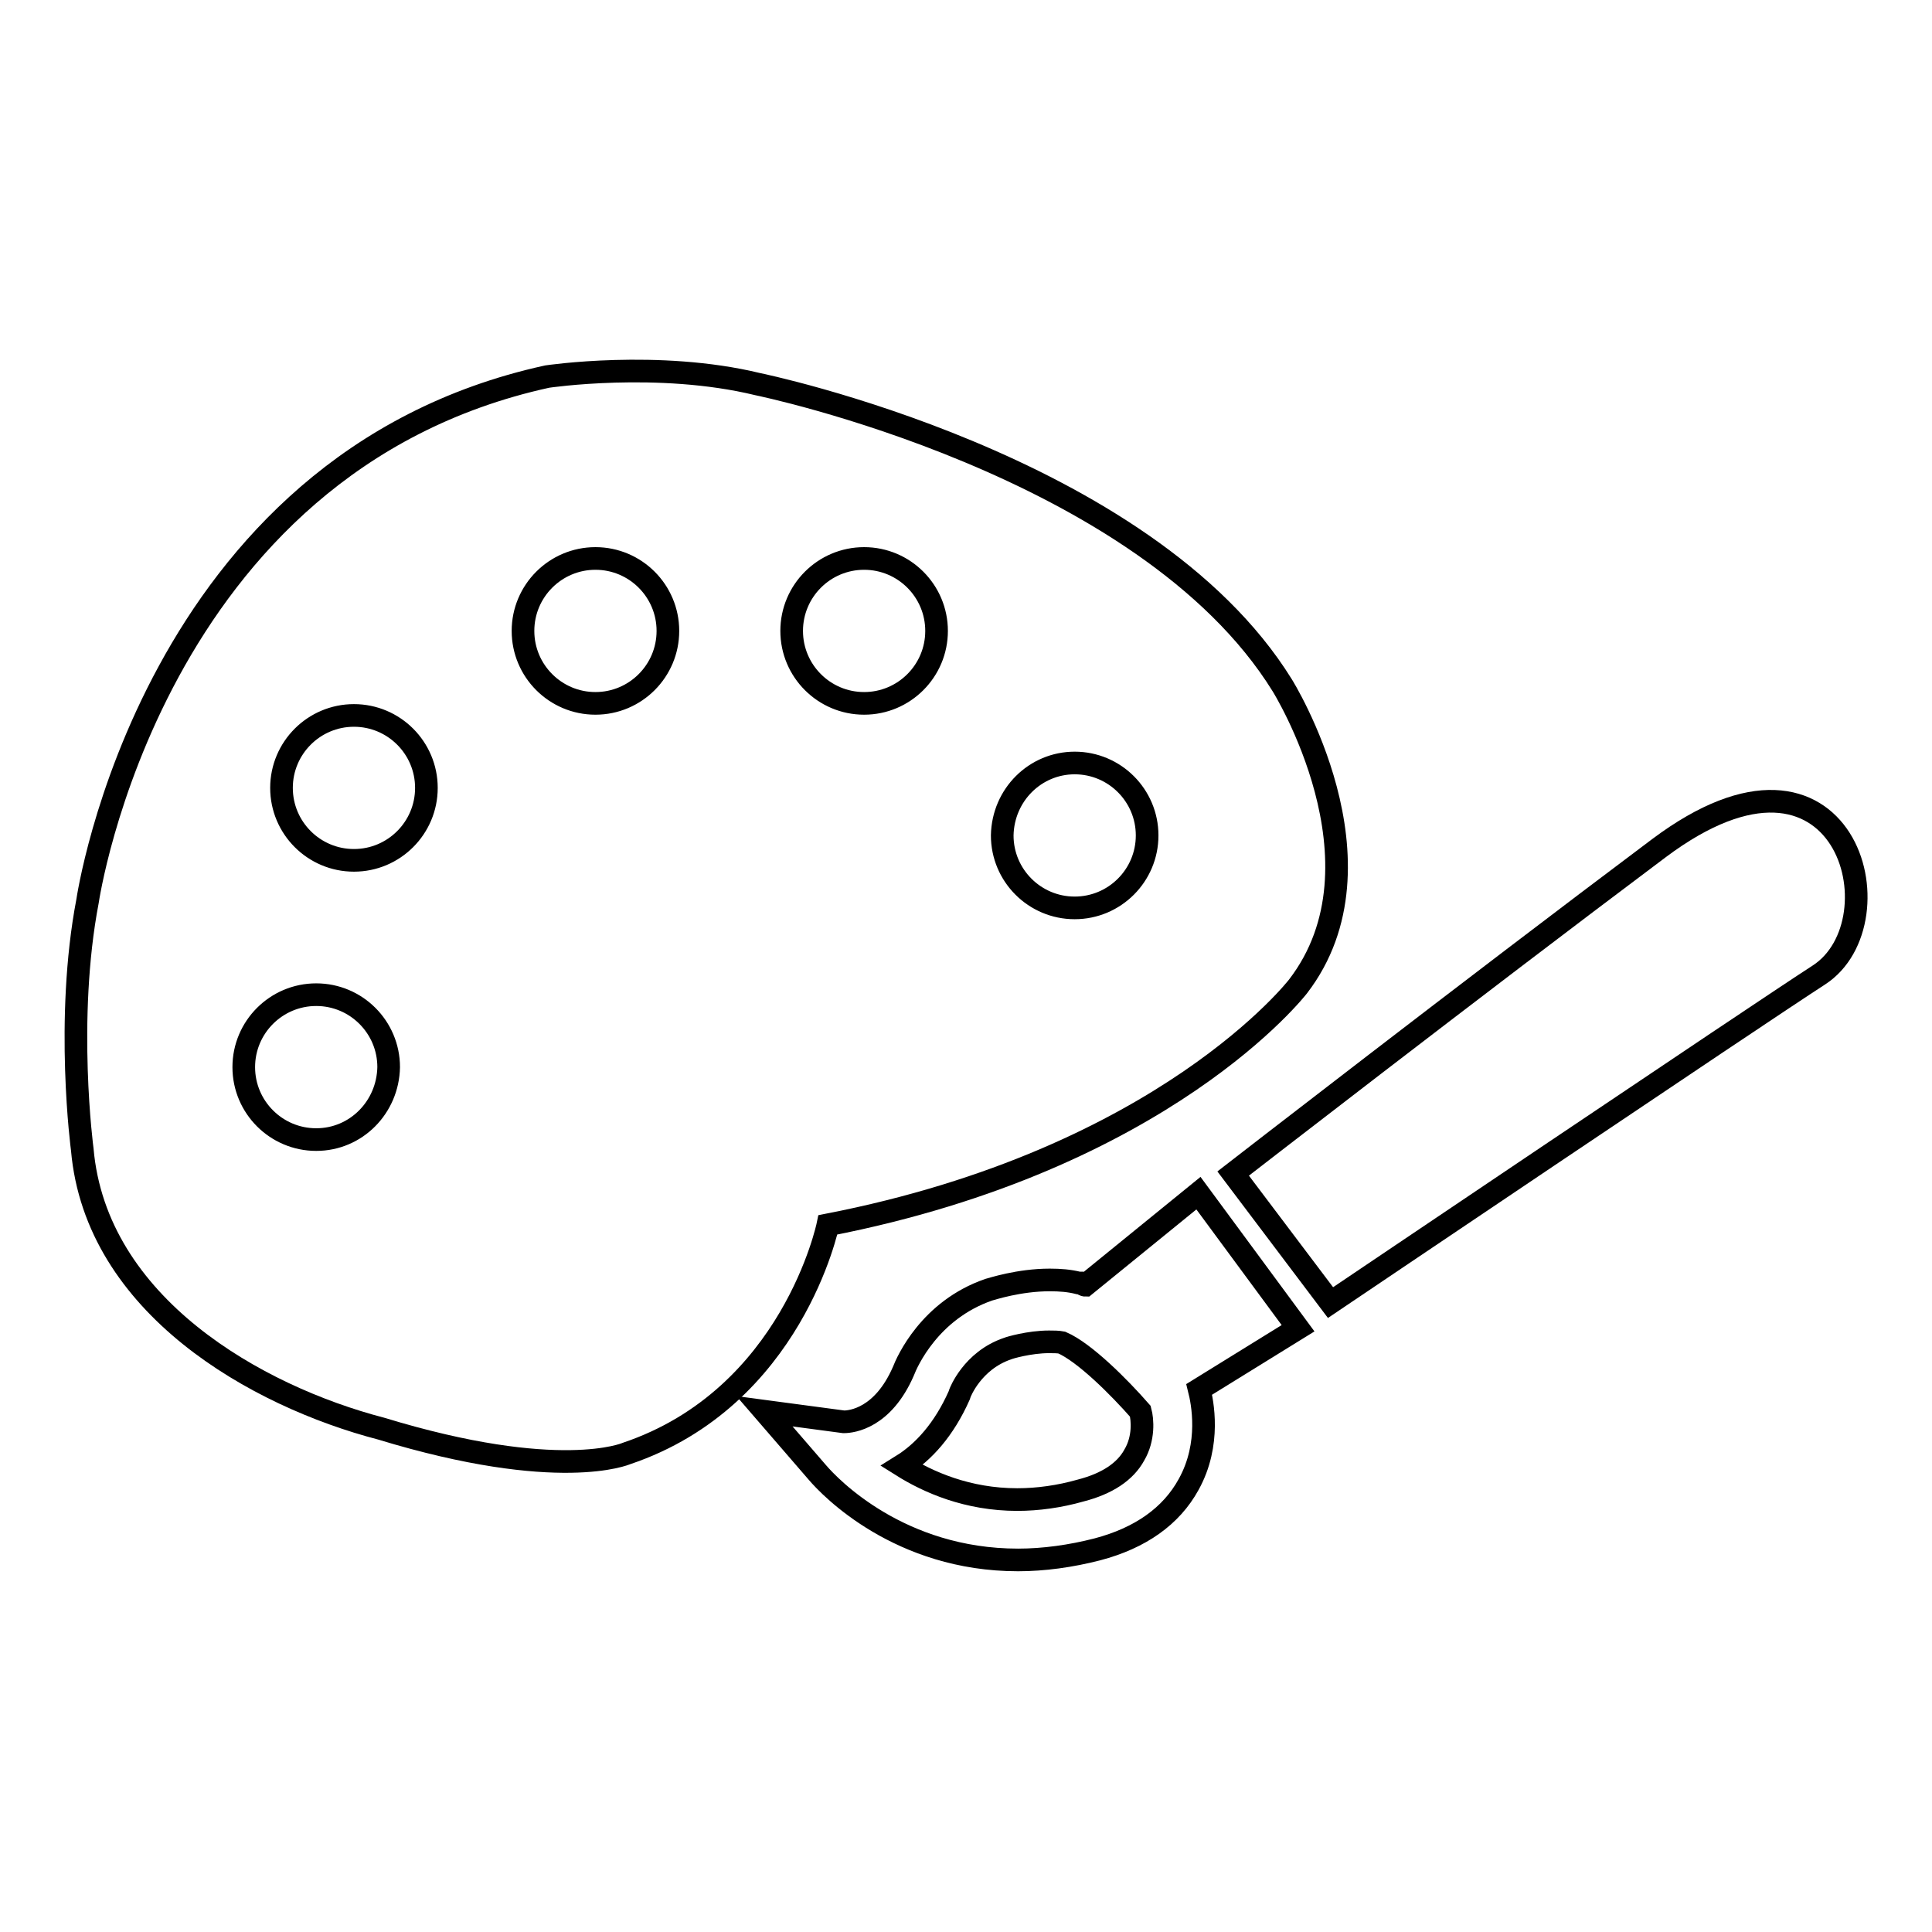<?xml version="1.0" encoding="utf-8"?>
<!-- Svg Vector Icons : http://www.onlinewebfonts.com/icon -->
<!DOCTYPE svg PUBLIC "-//W3C//DTD SVG 1.1//EN" "http://www.w3.org/Graphics/SVG/1.1/DTD/svg11.dtd">
<svg version="1.1" xmlns="http://www.w3.org/2000/svg" xmlns:xlink="http://www.w3.org/1999/xlink" x="0px" y="0px" viewBox="0 0 256 256" enable-background="new 0 0 256 256" xml:space="preserve">
<g><g><path stroke-width="3" fill-opacity="0" stroke="#000000"  d="M163.6,171.5"/><path stroke-width="3" fill-opacity="0" stroke="#000000"  d="M158.8,158.1l-15,12.2c-0.1,0-0.3-0.1-0.4-0.2l-0.2-0.1l-0.3,0c-1.2-0.3-2.4-0.4-3.8-0.4c-4.1,0-7.7,1.2-8.1,1.3l0,0c-7.8,2.7-10.8,9.5-11.3,10.8c-2.7,6.2-6.8,6.7-7.9,6.7l-10.5-1.4l7,8.1c1.7,2,10.9,11.6,26.6,11.6c3.4,0,7-0.5,10.5-1.4c5.7-1.5,9.8-4.4,12.1-8.6c3-5.4,1.8-11,1.4-12.6l13.1-8.1L158.8,158.1z M150.3,192.8c-1.2,2.2-3.6,3.8-7.1,4.7c-2.8,0.8-5.7,1.2-8.4,1.2c-6.6,0-11.8-2.3-15.3-4.5c2.9-1.8,5.6-4.8,7.6-9.3l0.1-0.3c0,0,1.6-4.3,6.3-5.9c0.2-0.1,2.9-0.9,5.5-0.9c0.6,0,1.2,0,1.7,0.1c3,1.3,7.6,5.9,10.4,9.1C151.4,188.1,151.6,190.6,150.3,192.8z"/><path stroke-width="3" fill-opacity="0" stroke="#000000"  d="M219.8,112.4c-24.8,18.6-56.4,43.1-56.4,43.1l12.9,17.1c0,0,56.8-38.3,64.7-43.4C252,122.1,244.6,93.8,219.8,112.4z"/><path stroke-width="3" fill-opacity="0" stroke="#000000"  d="M172,130.7c12.6-16.4-2.1-39.9-2.1-39.9c-18.2-29.4-69.5-39.9-69.5-39.9c-13.2-3.2-27.9-1-27.9-1c-52.5,11.5-60.9,69.5-60.9,69.5c-3,15.7-0.7,32.9-0.7,32.9c1.8,20.7,23.1,32.7,39.6,37c23.6,7.2,32.5,3.3,32.5,3.3c22-7.4,26.7-30.3,26.7-30.3C154.4,153.6,172,130.7,172,130.7z M41.9,151c-5.3,0-9.6-4.3-9.6-9.6s4.3-9.6,9.6-9.6s9.6,4.3,9.6,9.6C51.4,146.7,47.2,151,41.9,151z M46.9,114c-5.3,0-9.6-4.3-9.6-9.6c0-5.3,4.3-9.6,9.6-9.6s9.6,4.3,9.6,9.6C56.5,109.7,52.2,114,46.9,114z M78.9,93.2c-5.3,0-9.6-4.3-9.6-9.6s4.3-9.6,9.6-9.6s9.6,4.3,9.6,9.6C88.5,88.9,84.2,93.2,78.9,93.2z M142.4,101.1c5.3,0,9.6,4.3,9.6,9.6s-4.3,9.6-9.6,9.6c-5.3,0-9.6-4.3-9.6-9.6C132.9,105.3,137.2,101.1,142.4,101.1z M104.9,83.6c0-5.3,4.3-9.6,9.6-9.6c5.3,0,9.6,4.3,9.6,9.6s-4.3,9.6-9.6,9.6C109.2,93.2,104.9,88.9,104.9,83.6z"/></g></g>
</svg>